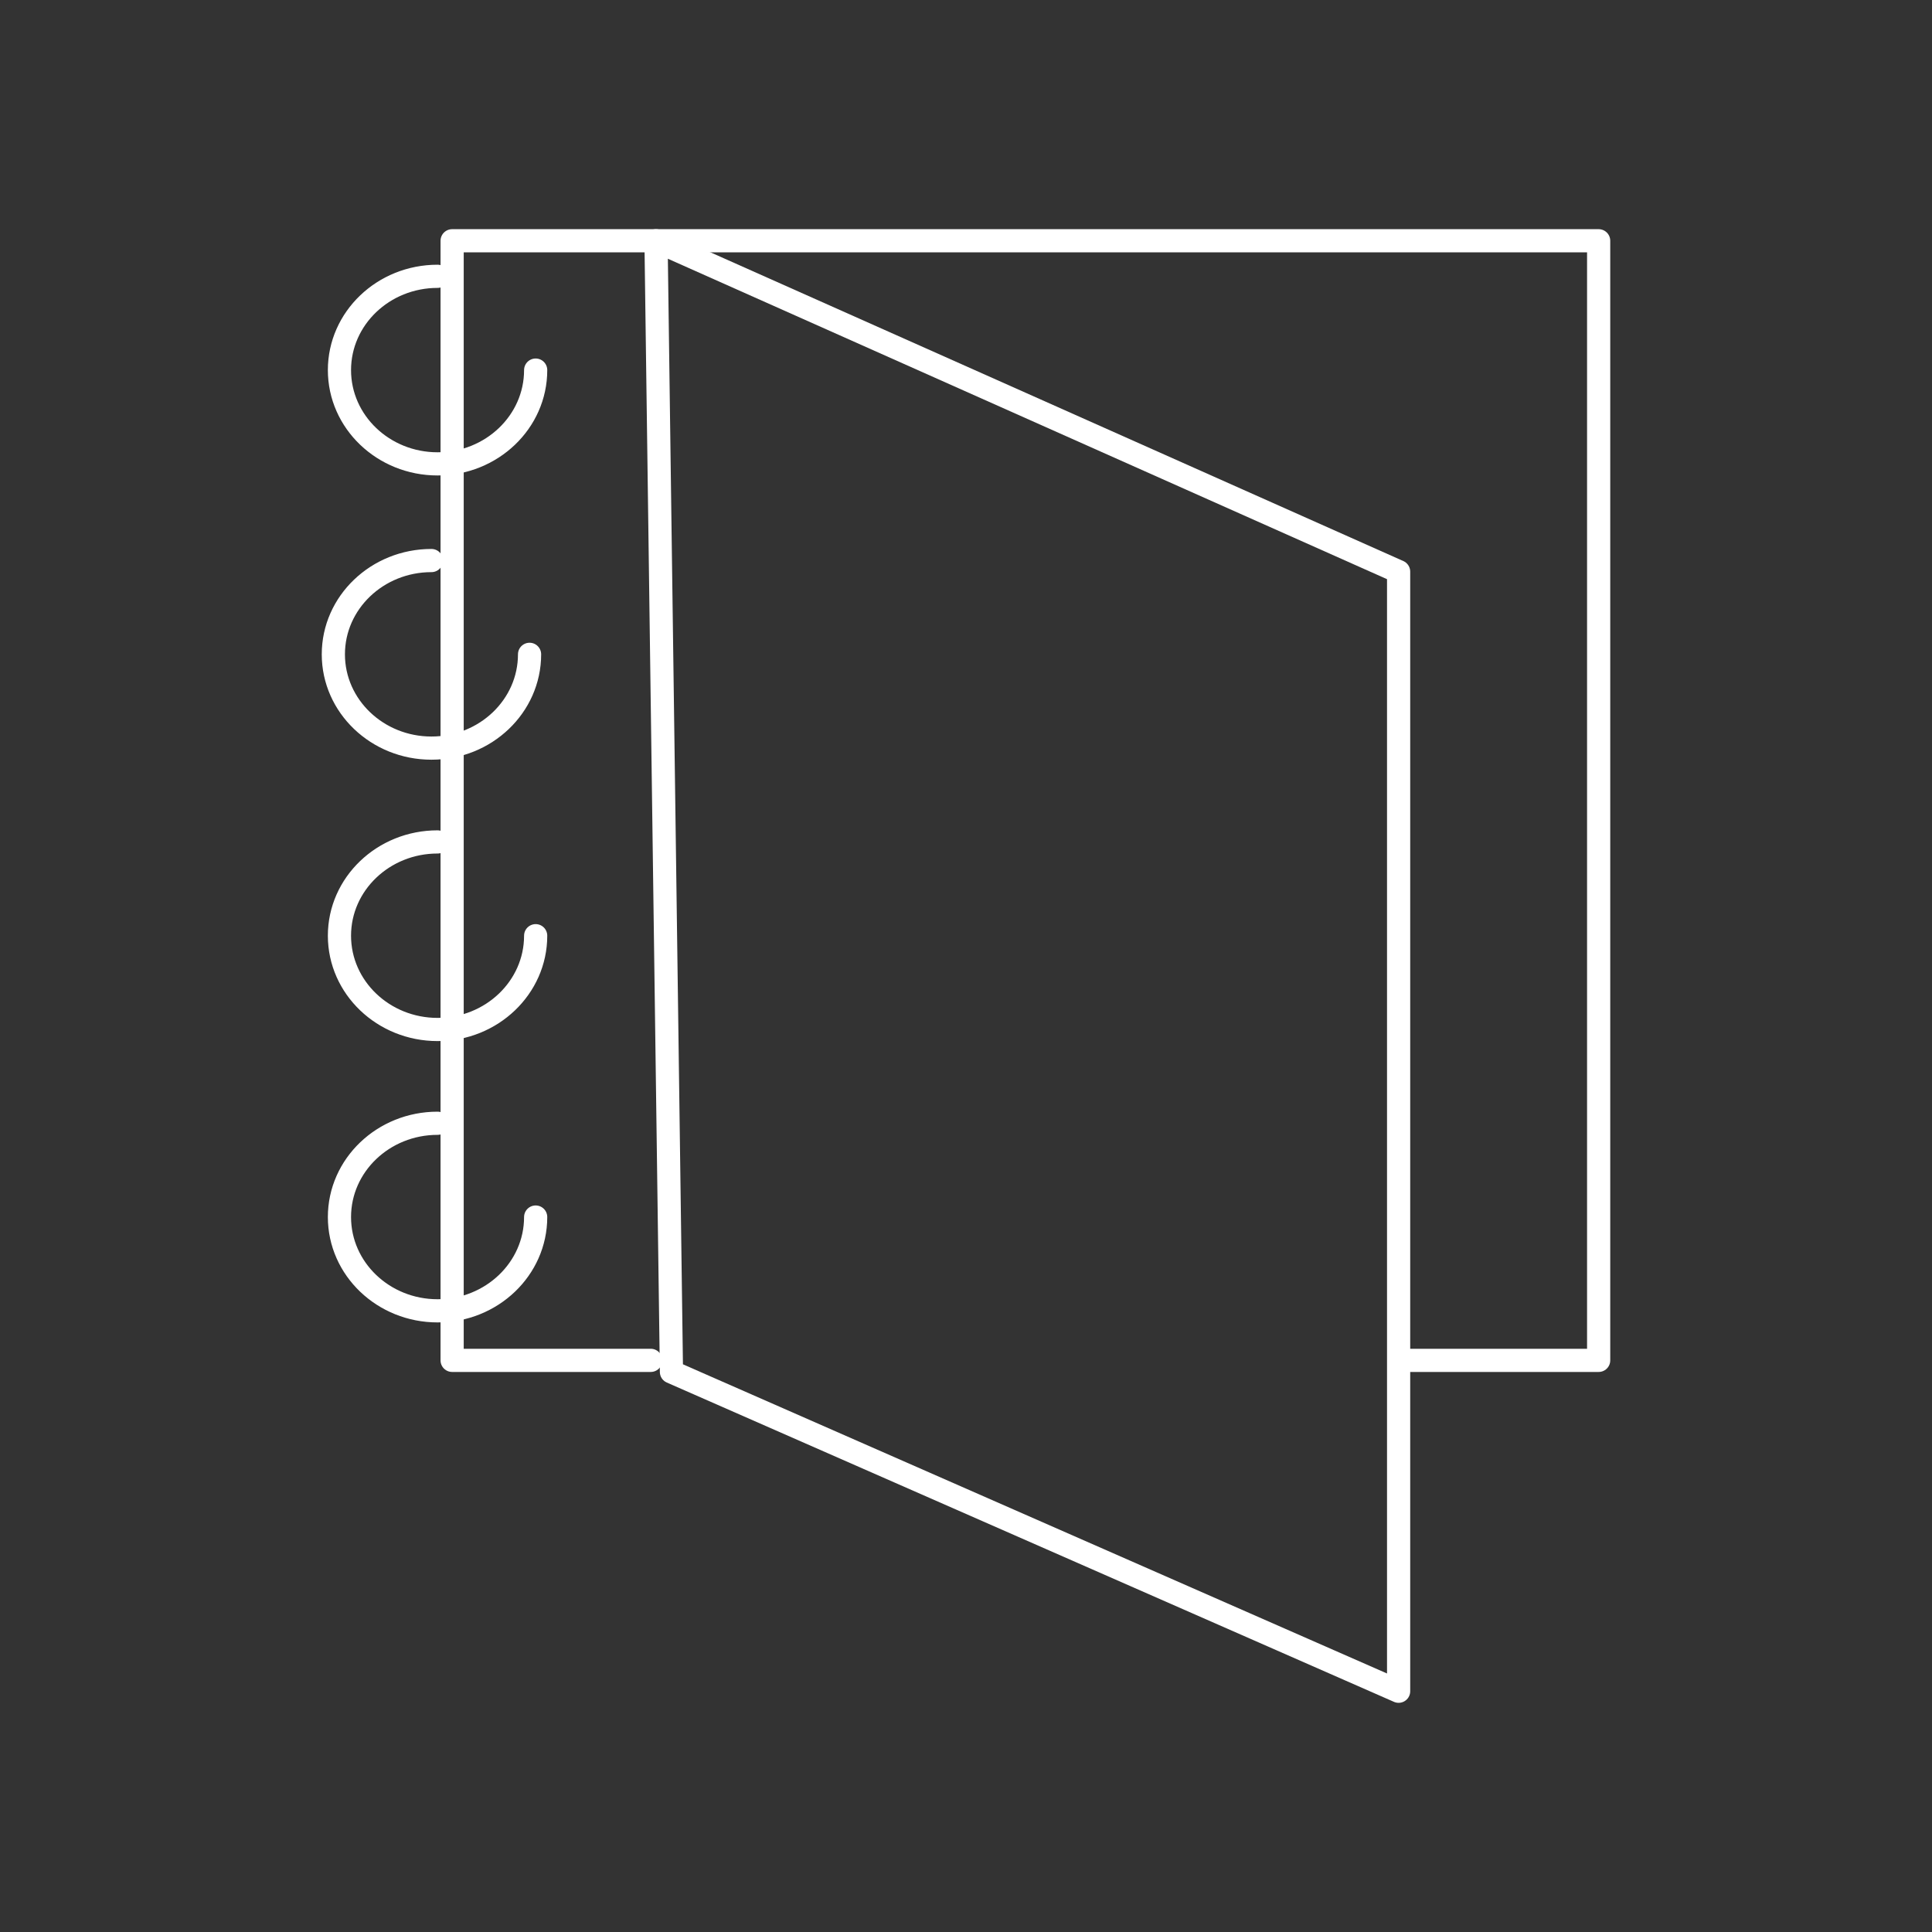 <?xml version="1.0" encoding="UTF-8"?>
<svg xmlns="http://www.w3.org/2000/svg" id="Calque_1" data-name="Calque 1" viewBox="0 0 500 500">
  <rect x="0" y="0" width="500" height="500" fill="#333333" stroke="none"/>
  <polygon points="361.96 437.69 173.77 355.05 169.78 62.31 361.96 147.94 361.96 437.69" style="fill: none; stroke: #fff; stroke-linecap: round; stroke-linejoin: round; stroke-width: 6px;"></polygon>
  <polyline points="168.41 352.06 117.01 352.06 117.01 62.31 413.73 62.31 413.73 352.06 363.7 352.06" style="fill: none; stroke: #fff; stroke-linecap: round; stroke-linejoin: round; stroke-width: 6px;"></polyline>
  <path d="M138.63,95.78c0,13.4-11.37,24.27-25.39,24.27s-25.39-10.87-25.39-24.27,11.37-24.27,25.39-24.27" style="fill: none; stroke: #fff; stroke-linecap: round; stroke-linejoin: round; stroke-width: 6px;"></path>
  <path d="M137.05,169.34c0,13.4-11.37,24.27-25.39,24.27s-25.39-10.87-25.39-24.27,11.37-24.27,25.39-24.27" style="fill: none; stroke: #fff; stroke-linecap: round; stroke-linejoin: round; stroke-width: 6px;"></path>
  <path d="M138.63,314.97c0,13.4-11.37,24.27-25.39,24.27s-25.39-10.87-25.39-24.27,11.37-24.27,25.39-24.27" style="fill: none; stroke: #fff; stroke-linecap: round; stroke-linejoin: round; stroke-width: 6px;"></path>
  <path d="M138.63,242.16c0,13.4-11.37,24.27-25.39,24.27s-25.39-10.87-25.39-24.27,11.37-24.27,25.39-24.27" style="fill: none; stroke: #fff; stroke-linecap: round; stroke-linejoin: round; stroke-width: 6px;"></path>
</svg>

